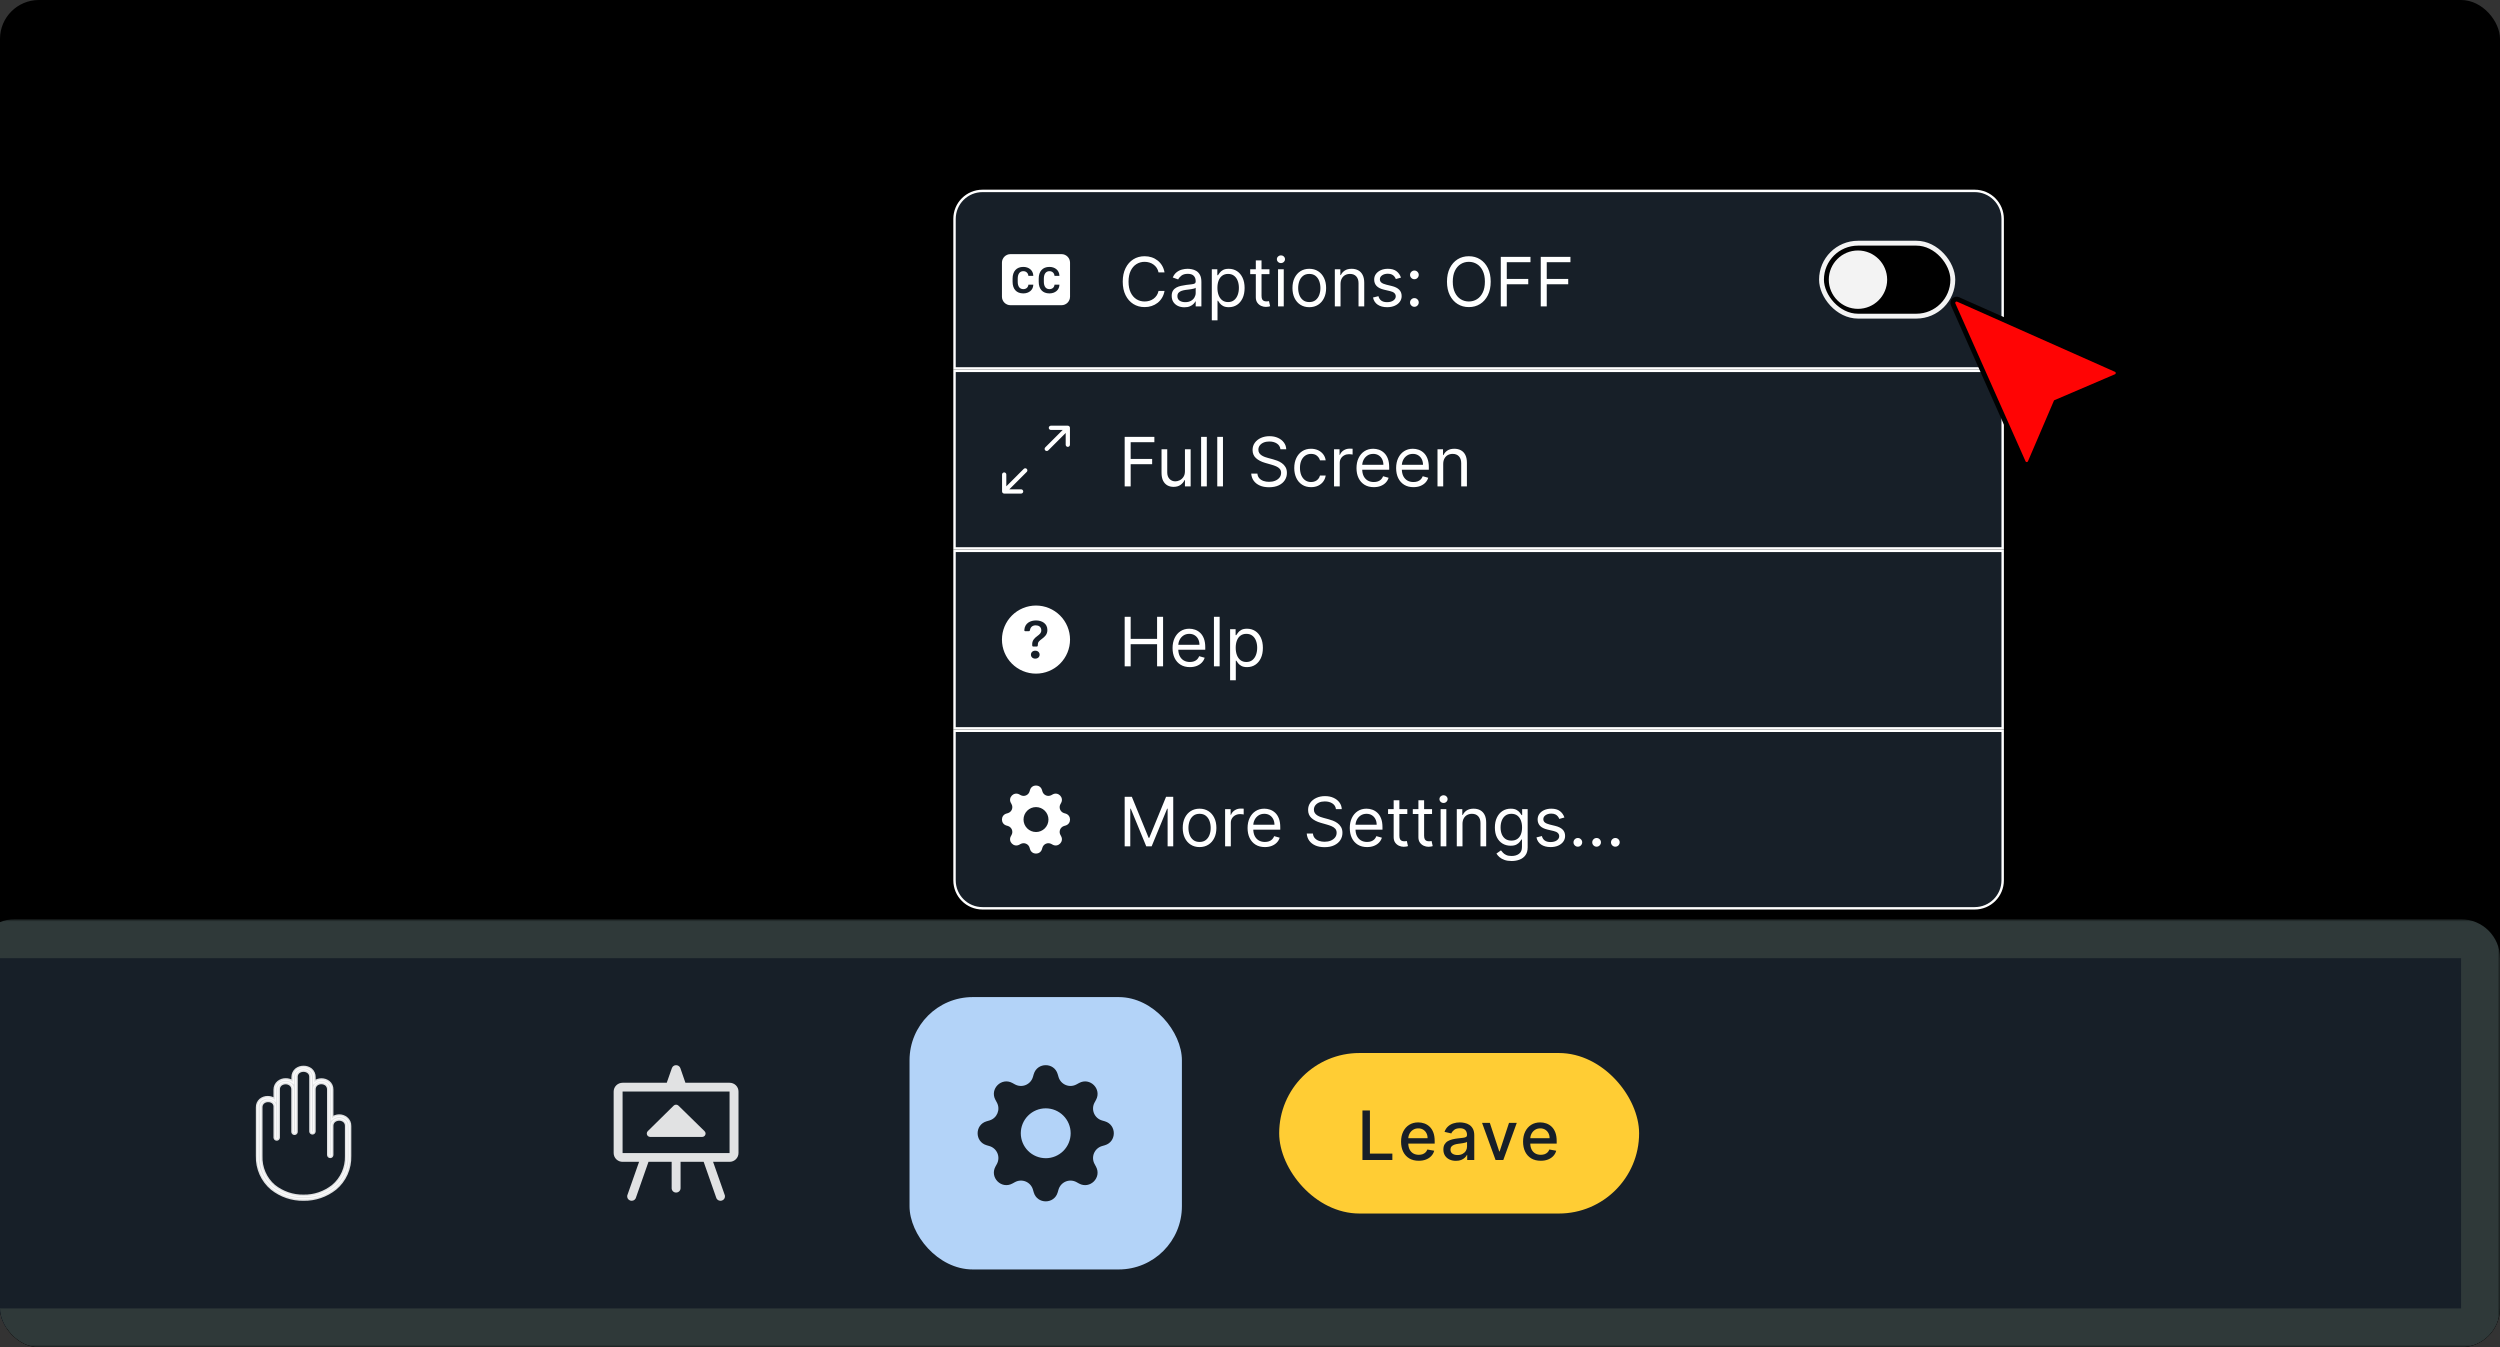 <svg width="514" height="277" viewBox="0 0 514 277" fill="none" xmlns="http://www.w3.org/2000/svg">
<rect x="0" y="0" width="514" height="277" fill="#333333" stroke="none"/>
<g clip-path="url(#clip0_3099_18205)">
<rect width="514" height="277" rx="8" fill="black"/>
<mask id="path-2-outside-1_3099_18205" maskUnits="userSpaceOnUse" x="-5" y="189" width="519" height="88" fill="black">
<rect fill="white" x="-5" y="189" width="519" height="88"/>
<path d="M-5 197C-5 194.791 -3.209 193 -1 193H506C508.209 193 510 194.791 510 197V269C510 271.209 508.209 273 506 273H-1C-3.209 273 -5 271.209 -5 269V197Z"/>
</mask>
<path d="M-5 197C-5 194.791 -3.209 193 -1 193H506C508.209 193 510 194.791 510 197V269C510 271.209 508.209 273 506 273H-1C-3.209 273 -5 271.209 -5 269V197Z" fill="#171F28"/>
<path d="M-5 197C-5 194.791 -3.209 193 -1 193H506C508.209 193 510 194.791 510 197V269C510 271.209 508.209 273 506 273H-1C-3.209 273 -5 271.209 -5 269V197Z" fill="#171F28"/>
<path d="M-5 197C-5 192.582 -1.418 189 3 189H506C510.418 189 514 192.582 514 197H506H-1C-3.209 197 -5 197 -5 197ZM514 269C514 273.418 510.418 277 506 277H3C-1.418 277 -5 273.418 -5 269C-5 269 -3.209 269 -1 269H506H514ZM-5 273V193V273ZM506 189C510.418 189 514 192.582 514 197V269C514 273.418 510.418 277 506 277V269V197V189Z" fill="#2F3939" mask="url(#path-2-outside-1_3099_18205)"/>
<path fill-rule="evenodd" clip-rule="evenodd" d="M62.415 219.395C61.871 219.386 61.339 219.563 60.905 219.899C60.681 220.088 60.501 220.326 60.378 220.595C60.256 220.863 60.194 221.157 60.197 221.453V222.421C59.777 222.112 59.271 221.95 58.753 221.958C58.202 221.947 57.664 222.13 57.23 222.476C57.002 222.662 56.818 222.899 56.693 223.168C56.568 223.437 56.505 223.732 56.508 224.03V226.102C56.09 225.777 55.577 225.604 55.051 225.611C54.508 225.601 53.979 225.784 53.554 226.129C53.336 226.318 53.163 226.554 53.047 226.821C52.932 227.088 52.877 227.378 52.886 227.669V237.675C52.851 238.949 53.101 240.214 53.617 241.374C54.134 242.533 54.903 243.558 55.867 244.369C57.734 245.856 60.046 246.645 62.415 246.604C64.78 246.643 67.087 245.854 68.951 244.369C69.918 243.561 70.691 242.537 71.21 241.377C71.729 240.216 71.98 238.95 71.944 237.675V231.514C71.956 231.205 71.896 230.898 71.768 230.618C71.64 230.339 71.449 230.094 71.209 229.905C70.784 229.56 70.255 229.377 69.712 229.387C69.19 229.401 68.685 229.582 68.269 229.905V224.016C68.277 223.722 68.219 223.43 68.098 223.163C67.978 222.896 67.798 222.66 67.574 222.476C67.148 222.149 66.63 221.973 66.097 221.973C65.564 221.973 65.046 222.149 64.62 222.476V221.453C64.626 221.158 64.566 220.865 64.446 220.596C64.326 220.327 64.148 220.089 63.925 219.899C63.491 219.565 62.959 219.388 62.415 219.395ZM62.415 220.09C62.777 220.086 63.13 220.206 63.418 220.431C63.566 220.553 63.684 220.709 63.76 220.887C63.837 221.065 63.871 221.259 63.859 221.453V232.631C63.865 232.728 63.908 232.818 63.977 232.884C64.047 232.95 64.138 232.986 64.233 232.986C64.329 232.986 64.422 232.95 64.494 232.885C64.565 232.819 64.61 232.729 64.62 232.631V224.016C64.61 223.82 64.645 223.625 64.722 223.445C64.798 223.265 64.914 223.106 65.061 222.98C65.349 222.755 65.702 222.635 66.064 222.639C66.43 222.635 66.787 222.755 67.079 222.98C67.221 223.111 67.334 223.271 67.41 223.449C67.486 223.628 67.524 223.821 67.52 224.016V237.471C67.527 237.567 67.57 237.657 67.639 237.723C67.709 237.789 67.8 237.825 67.895 237.825C67.942 237.827 67.989 237.819 68.034 237.803C68.078 237.786 68.119 237.76 68.154 237.727C68.189 237.694 68.217 237.655 68.236 237.611C68.256 237.567 68.267 237.519 68.269 237.471V231.514C68.26 231.317 68.296 231.12 68.375 230.94C68.454 230.76 68.573 230.602 68.723 230.478C69.016 230.253 69.373 230.133 69.739 230.137C70.101 230.133 70.454 230.253 70.741 230.478C70.892 230.602 71.011 230.76 71.09 230.94C71.169 231.12 71.205 231.317 71.196 231.514V237.675C71.233 238.848 71.005 240.014 70.53 241.082C70.055 242.15 69.346 243.093 68.456 243.837C66.733 245.208 64.6 245.935 62.415 245.895C60.226 245.935 58.089 245.208 56.361 243.837C55.483 243.087 54.785 242.141 54.322 241.073C53.858 240.005 53.642 238.842 53.688 237.675V227.669C53.68 227.478 53.716 227.287 53.792 227.112C53.869 226.937 53.984 226.783 54.129 226.661C54.413 226.43 54.768 226.309 55.131 226.32C55.498 226.309 55.858 226.43 56.147 226.661C56.28 226.789 56.382 226.946 56.444 227.122C56.507 227.297 56.529 227.484 56.508 227.669V233.899C56.518 233.997 56.563 234.087 56.635 234.153C56.706 234.218 56.799 234.254 56.895 234.254C56.99 234.254 57.082 234.217 57.151 234.152C57.221 234.086 57.263 233.996 57.27 233.899V224.03C57.258 223.834 57.291 223.638 57.368 223.458C57.445 223.277 57.562 223.118 57.711 222.994C58.003 222.769 58.36 222.649 58.727 222.653C59.089 222.649 59.442 222.769 59.729 222.994C59.877 223.118 59.995 223.277 60.072 223.458C60.148 223.638 60.182 223.834 60.17 224.03V232.754C60.187 232.845 60.234 232.927 60.303 232.985C60.373 233.044 60.46 233.076 60.551 233.076C60.641 233.076 60.729 233.044 60.798 232.985C60.868 232.927 60.915 232.845 60.932 232.754V221.453C60.919 221.259 60.953 221.065 61.03 220.887C61.107 220.709 61.224 220.553 61.373 220.431C61.672 220.2 62.04 220.08 62.415 220.09Z" fill="white" fill-opacity="0.87" stroke="white" stroke-opacity="0.87" stroke-width="0.57" stroke-miterlimit="10"/>
<path d="M139.001 219C139.193 218.999 139.38 219.056 139.537 219.164C139.694 219.272 139.813 219.425 139.878 219.603L140.92 222.616H149.999C150.241 222.614 150.48 222.659 150.704 222.749C150.928 222.839 151.131 222.973 151.302 223.141C151.473 223.309 151.608 223.509 151.699 223.73C151.791 223.95 151.837 224.186 151.835 224.424V237.064C151.835 237.544 151.641 238.003 151.297 238.343C150.953 238.682 150.486 238.872 149.999 238.872H146.609L149.04 245.795C149.084 246.011 149.046 246.236 148.934 246.428C148.822 246.619 148.644 246.764 148.432 246.836C148.22 246.907 147.988 246.901 147.781 246.817C147.573 246.734 147.404 246.579 147.303 246.381L144.674 238.872H139.927V244.28C139.927 244.522 139.83 244.754 139.656 244.925C139.482 245.096 139.247 245.192 139.001 245.192C138.88 245.192 138.761 245.168 138.649 245.122C138.538 245.076 138.437 245.009 138.352 244.924C138.268 244.839 138.201 244.738 138.156 244.628C138.111 244.517 138.09 244.399 138.092 244.28V238.872H133.329L130.699 246.381C130.599 246.579 130.429 246.734 130.222 246.817C130.014 246.901 129.783 246.907 129.571 246.836C129.359 246.764 129.18 246.619 129.068 246.428C128.957 246.236 128.919 246.011 128.963 245.795L131.394 238.872H128.086C127.838 238.883 127.591 238.844 127.358 238.759C127.126 238.673 126.914 238.541 126.735 238.372C126.555 238.203 126.413 238 126.315 237.775C126.218 237.55 126.168 237.309 126.168 237.064V224.424C126.168 223.945 126.361 223.485 126.706 223.146C127.05 222.807 127.517 222.616 128.004 222.616H137.083L138.141 219.603C138.201 219.425 138.317 219.271 138.471 219.163C138.626 219.055 138.812 218.998 139.001 219ZM128.004 224.424V237.064H149.999V224.424H128.004Z" fill="white" fill-opacity="0.87"/>
<path d="M138.503 227.323L133.178 232.567C133.049 232.698 132.977 232.874 132.977 233.056C132.977 233.239 133.049 233.414 133.178 233.545C133.314 233.679 133.498 233.756 133.691 233.756H144.358C144.546 233.756 144.727 233.683 144.861 233.551C144.994 233.42 145.069 233.242 145.069 233.056C145.065 232.872 144.988 232.696 144.854 232.567L139.496 227.323C139.431 227.258 139.354 227.206 139.269 227.171C139.183 227.135 139.092 227.117 139 227.117C138.907 227.117 138.816 227.135 138.73 227.171C138.645 227.206 138.568 227.258 138.503 227.323Z" fill="white" fill-opacity="0.87"/>
<rect x="187" y="205" width="56" height="56" rx="13" fill="#B3D3F8"/>
<g clip-path="url(#clip1_3099_18205)">
<path fill-rule="evenodd" clip-rule="evenodd" d="M217.459 220.837C216.736 218.387 213.264 218.387 212.541 220.837L212.366 221.432C212.258 221.799 212.07 222.137 211.814 222.422C211.558 222.706 211.242 222.93 210.889 223.076C210.536 223.222 210.154 223.288 209.772 223.267C209.391 223.247 209.018 223.141 208.682 222.959L208.14 222.661C205.895 221.44 203.439 223.895 204.663 226.138L204.959 226.682C205.739 228.117 204.999 229.904 203.432 230.366L202.837 230.541C200.387 231.264 200.387 234.736 202.837 235.459L203.432 235.634C203.799 235.742 204.137 235.93 204.422 236.186C204.706 236.442 204.93 236.758 205.076 237.111C205.222 237.464 205.288 237.846 205.267 238.228C205.247 238.609 205.141 238.982 204.959 239.317L204.661 239.86C203.44 242.105 205.895 244.56 208.138 243.337L208.682 243.042C209.018 242.859 209.391 242.753 209.772 242.733C210.154 242.712 210.536 242.778 210.889 242.924C211.242 243.07 211.558 243.294 211.814 243.578C212.07 243.863 212.258 244.201 212.366 244.567L212.541 245.163C213.264 247.612 216.736 247.612 217.459 245.163L217.634 244.567C217.742 244.201 217.93 243.863 218.186 243.578C218.442 243.294 218.758 243.07 219.111 242.924C219.464 242.778 219.846 242.712 220.228 242.733C220.609 242.753 220.982 242.859 221.317 243.042L221.86 243.339C224.105 244.56 226.56 242.105 225.337 239.862L225.042 239.317C224.859 238.982 224.753 238.609 224.733 238.228C224.712 237.846 224.778 237.464 224.924 237.111C225.07 236.758 225.294 236.442 225.578 236.186C225.863 235.93 226.201 235.742 226.567 235.634L227.163 235.459C229.612 234.736 229.612 231.264 227.163 230.541L226.567 230.366C226.201 230.258 225.863 230.07 225.578 229.814C225.294 229.558 225.07 229.242 224.924 228.889C224.778 228.536 224.712 228.154 224.733 227.772C224.753 227.391 224.859 227.018 225.042 226.682L225.339 226.14C226.56 223.895 224.105 221.439 221.862 222.663L221.317 222.959C220.982 223.141 220.609 223.247 220.228 223.267C219.846 223.288 219.464 223.222 219.111 223.076C218.758 222.93 218.442 222.706 218.186 222.422C217.93 222.137 217.742 221.799 217.634 221.432L217.459 220.837ZM215 238.128C216.36 238.128 217.664 237.587 218.626 236.626C219.587 235.664 220.128 234.36 220.128 233C220.128 231.64 219.587 230.336 218.626 229.374C217.664 228.413 216.36 227.873 215 227.873C213.641 227.873 212.337 228.413 211.376 229.374C210.414 230.335 209.874 231.639 209.874 232.998C209.874 234.358 210.414 235.661 211.376 236.623C212.337 237.584 213.641 238.124 215 238.124V238.128Z" fill="#171F28"/>
</g>
<rect x="263" y="216.5" width="74" height="33" rx="16.5" fill="#FFCD34"/>
<path d="M280.119 238.5V228.318H281.655V237.178H286.268V238.5H280.119ZM291.693 238.654C290.94 238.654 290.292 238.493 289.749 238.172C289.209 237.847 288.791 237.391 288.496 236.805C288.204 236.215 288.059 235.524 288.059 234.732C288.059 233.949 288.204 233.26 288.496 232.663C288.791 232.067 289.202 231.601 289.729 231.266C290.259 230.932 290.879 230.764 291.588 230.764C292.019 230.764 292.437 230.835 292.841 230.978C293.246 231.121 293.609 231.344 293.93 231.649C294.252 231.954 294.505 232.35 294.691 232.837C294.876 233.321 294.969 233.91 294.969 234.602V235.129H288.899V234.016H293.512C293.512 233.625 293.433 233.278 293.274 232.977C293.115 232.672 292.891 232.431 292.603 232.256C292.318 232.08 291.983 231.992 291.598 231.992C291.181 231.992 290.816 232.095 290.505 232.3C290.196 232.503 289.958 232.768 289.789 233.096C289.623 233.421 289.54 233.774 289.54 234.155V235.025C289.54 235.535 289.63 235.969 289.809 236.327C289.991 236.685 290.244 236.959 290.569 237.148C290.894 237.333 291.274 237.426 291.708 237.426C291.989 237.426 292.246 237.386 292.478 237.307C292.71 237.224 292.911 237.101 293.08 236.939C293.249 236.777 293.378 236.576 293.468 236.337L294.875 236.591C294.762 237.005 294.56 237.368 294.268 237.68C293.98 237.988 293.617 238.228 293.179 238.401C292.745 238.57 292.25 238.654 291.693 238.654ZM299.341 238.669C298.857 238.669 298.419 238.58 298.028 238.401C297.637 238.218 297.327 237.955 297.099 237.61C296.873 237.265 296.76 236.843 296.76 236.342C296.76 235.911 296.843 235.557 297.009 235.278C297.175 235 297.398 234.78 297.68 234.617C297.962 234.455 298.277 234.332 298.625 234.249C298.973 234.166 299.327 234.103 299.689 234.06C300.146 234.007 300.517 233.964 300.802 233.931C301.087 233.895 301.295 233.837 301.424 233.757C301.553 233.678 301.618 233.548 301.618 233.369V233.335C301.618 232.9 301.495 232.564 301.25 232.325C301.008 232.087 300.647 231.967 300.166 231.967C299.666 231.967 299.271 232.078 298.983 232.3C298.698 232.519 298.501 232.763 298.391 233.031L296.994 232.713C297.16 232.249 297.402 231.875 297.72 231.589C298.041 231.301 298.411 231.092 298.829 230.963C299.246 230.83 299.685 230.764 300.146 230.764C300.451 230.764 300.774 230.801 301.116 230.874C301.46 230.943 301.782 231.072 302.08 231.261C302.382 231.45 302.629 231.72 302.821 232.072C303.013 232.42 303.109 232.872 303.109 233.429V238.5H301.657V237.456H301.598C301.502 237.648 301.358 237.837 301.165 238.023C300.973 238.208 300.726 238.362 300.425 238.485C300.123 238.608 299.762 238.669 299.341 238.669ZM299.664 237.476C300.075 237.476 300.426 237.395 300.718 237.232C301.013 237.07 301.237 236.858 301.389 236.596C301.545 236.331 301.623 236.047 301.623 235.746V234.761C301.57 234.814 301.467 234.864 301.314 234.911C301.165 234.954 300.995 234.992 300.802 235.025C300.61 235.055 300.423 235.083 300.241 235.109C300.058 235.133 299.906 235.152 299.783 235.169C299.495 235.205 299.231 235.267 298.993 235.353C298.757 235.439 298.568 235.563 298.426 235.726C298.287 235.885 298.217 236.097 298.217 236.362C298.217 236.73 298.353 237.009 298.625 237.197C298.897 237.383 299.243 237.476 299.664 237.476ZM311.848 230.864L309.079 238.5H307.488L304.714 230.864H306.31L308.244 236.74H308.324L310.252 230.864H311.848ZM316.777 238.654C316.024 238.654 315.376 238.493 314.833 238.172C314.293 237.847 313.875 237.391 313.58 236.805C313.288 236.215 313.143 235.524 313.143 234.732C313.143 233.949 313.288 233.26 313.58 232.663C313.875 232.067 314.286 231.601 314.813 231.266C315.343 230.932 315.963 230.764 316.672 230.764C317.103 230.764 317.521 230.835 317.925 230.978C318.33 231.121 318.693 231.344 319.014 231.649C319.336 231.954 319.589 232.35 319.775 232.837C319.96 233.321 320.053 233.91 320.053 234.602V235.129H313.983V234.016H318.596C318.596 233.625 318.517 233.278 318.358 232.977C318.199 232.672 317.975 232.431 317.687 232.256C317.402 232.08 317.067 231.992 316.682 231.992C316.265 231.992 315.9 232.095 315.589 232.3C315.28 232.503 315.042 232.768 314.873 233.096C314.707 233.421 314.624 233.774 314.624 234.155V235.025C314.624 235.535 314.714 235.969 314.893 236.327C315.075 236.685 315.328 236.959 315.653 237.148C315.978 237.333 316.358 237.426 316.792 237.426C317.073 237.426 317.33 237.386 317.562 237.307C317.794 237.224 317.995 237.101 318.164 236.939C318.333 236.777 318.462 236.576 318.552 236.337L319.959 236.591C319.846 237.005 319.644 237.368 319.352 237.68C319.064 237.988 318.701 238.228 318.263 238.401C317.829 238.57 317.334 238.654 316.777 238.654Z" fill="#171F28"/>
<path d="M202 39.25H406C409.176 39.25 411.75 41.824 411.75 45V75.75H196.25V45C196.25 41.824 198.824 39.25 202 39.25Z" fill="#171F28"/>
<path d="M202 39.25H406C409.176 39.25 411.75 41.824 411.75 45V75.75H196.25V45C196.25 41.824 198.824 39.25 202 39.25Z" stroke="white" stroke-width="0.5"/>
<g clip-path="url(#clip2_3099_18205)">
<path d="M207.75 52.25C207.286 52.25 206.841 52.434 206.513 52.763C206.184 53.091 206 53.536 206 54V61C206 61.464 206.184 61.909 206.513 62.237C206.841 62.566 207.286 62.75 207.75 62.75H218.25C218.714 62.75 219.159 62.566 219.487 62.237C219.816 61.909 220 61.464 220 61V54C220 53.536 219.816 53.091 219.487 52.763C219.159 52.434 218.714 52.25 218.25 52.25H207.75ZM210.399 55.752C209.672 55.752 209.244 56.313 209.244 57.286V57.936C209.244 58.904 209.664 59.447 210.399 59.447C211.002 59.447 211.394 59.066 211.436 58.528H212.44V58.628C212.39 59.632 211.541 60.324 210.391 60.324C208.979 60.324 208.188 59.424 208.188 57.936V57.282C208.188 55.795 208.987 54.875 210.391 54.875C211.544 54.875 212.395 55.586 212.44 56.625V56.721H211.436C211.394 56.163 210.994 55.752 210.399 55.752V55.752ZM215.771 55.752C215.044 55.752 214.617 56.313 214.617 57.286V57.936C214.617 58.904 215.037 59.447 215.77 59.447C216.374 59.447 216.767 59.066 216.809 58.528H217.812V58.628C217.763 59.632 216.913 60.324 215.763 60.324C214.352 60.324 213.56 59.424 213.56 57.936V57.282C213.56 55.795 214.36 54.875 215.763 54.875C216.916 54.875 217.767 55.586 217.812 56.625V56.721H216.809C216.767 56.163 216.367 55.752 215.77 55.752H215.771Z" fill="white"/>
</g>
<path d="M239.426 56H238.193C238.12 55.645 237.993 55.334 237.81 55.065C237.631 54.797 237.413 54.572 237.154 54.389C236.899 54.204 236.616 54.064 236.304 53.972C235.992 53.879 235.668 53.832 235.33 53.832C234.713 53.832 234.155 53.988 233.654 54.3C233.157 54.611 232.761 55.07 232.466 55.677C232.174 56.283 232.028 57.028 232.028 57.909C232.028 58.791 232.174 59.535 232.466 60.141C232.761 60.748 233.157 61.207 233.654 61.519C234.155 61.83 234.713 61.986 235.33 61.986C235.668 61.986 235.992 61.939 236.304 61.847C236.616 61.754 236.899 61.616 237.154 61.434C237.413 61.248 237.631 61.021 237.81 60.753C237.993 60.481 238.12 60.169 238.193 59.818H239.426C239.333 60.339 239.164 60.804 238.919 61.215C238.674 61.626 238.369 61.976 238.004 62.264C237.64 62.549 237.23 62.766 236.776 62.916C236.326 63.065 235.843 63.139 235.33 63.139C234.461 63.139 233.689 62.927 233.013 62.503C232.337 62.079 231.805 61.475 231.417 60.693C231.029 59.911 230.835 58.983 230.835 57.909C230.835 56.835 231.029 55.907 231.417 55.125C231.805 54.343 232.337 53.74 233.013 53.315C233.689 52.891 234.461 52.679 235.33 52.679C235.843 52.679 236.326 52.754 236.776 52.903C237.23 53.052 237.64 53.271 238.004 53.559C238.369 53.844 238.674 54.192 238.919 54.603C239.164 55.011 239.333 55.476 239.426 56ZM243.507 63.179C243.023 63.179 242.584 63.088 242.189 62.906C241.795 62.72 241.481 62.453 241.249 62.105C241.017 61.754 240.901 61.33 240.901 60.832C240.901 60.395 240.988 60.04 241.16 59.769C241.332 59.493 241.563 59.278 241.851 59.122C242.139 58.966 242.458 58.85 242.806 58.774C243.157 58.695 243.51 58.632 243.865 58.585C244.329 58.526 244.705 58.481 244.993 58.451C245.285 58.418 245.497 58.363 245.629 58.287C245.765 58.211 245.833 58.078 245.833 57.889V57.849C245.833 57.359 245.699 56.978 245.431 56.706C245.165 56.434 244.763 56.298 244.222 56.298C243.662 56.298 243.223 56.421 242.905 56.666C242.587 56.911 242.363 57.173 242.234 57.452L241.12 57.054C241.319 56.59 241.584 56.229 241.916 55.97C242.25 55.708 242.615 55.526 243.009 55.423C243.407 55.317 243.798 55.264 244.183 55.264C244.428 55.264 244.71 55.294 245.028 55.354C245.349 55.41 245.659 55.528 245.958 55.707C246.259 55.886 246.509 56.156 246.708 56.517C246.907 56.878 247.007 57.362 247.007 57.969V63H245.833V61.966H245.774C245.694 62.132 245.561 62.309 245.376 62.498C245.19 62.687 244.943 62.847 244.635 62.98C244.327 63.113 243.951 63.179 243.507 63.179ZM243.686 62.125C244.15 62.125 244.541 62.034 244.859 61.852C245.18 61.669 245.422 61.434 245.585 61.146C245.75 60.857 245.833 60.554 245.833 60.236V59.162C245.784 59.222 245.674 59.276 245.505 59.326C245.339 59.372 245.147 59.414 244.928 59.45C244.713 59.483 244.503 59.513 244.297 59.54C244.095 59.563 243.931 59.583 243.805 59.599C243.5 59.639 243.215 59.704 242.95 59.793C242.688 59.88 242.476 60.01 242.313 60.186C242.154 60.358 242.075 60.594 242.075 60.892C242.075 61.3 242.226 61.608 242.527 61.817C242.832 62.022 243.218 62.125 243.686 62.125ZM249.148 65.864V55.364H250.282V56.577H250.421C250.507 56.444 250.626 56.275 250.779 56.07C250.935 55.861 251.157 55.675 251.445 55.513C251.737 55.347 252.131 55.264 252.628 55.264C253.271 55.264 253.838 55.425 254.328 55.746C254.819 56.068 255.202 56.524 255.477 57.114C255.752 57.704 255.89 58.4 255.89 59.202C255.89 60.01 255.752 60.711 255.477 61.305C255.202 61.895 254.821 62.352 254.333 62.677C253.846 62.998 253.284 63.159 252.648 63.159C252.158 63.159 251.765 63.078 251.47 62.916C251.175 62.75 250.948 62.562 250.789 62.354C250.63 62.142 250.507 61.966 250.421 61.827H250.321V65.864H249.148ZM250.301 59.182C250.301 59.758 250.386 60.267 250.555 60.708C250.724 61.146 250.971 61.489 251.296 61.737C251.621 61.983 252.018 62.105 252.489 62.105C252.98 62.105 253.389 61.976 253.717 61.717C254.048 61.456 254.297 61.104 254.463 60.663C254.632 60.219 254.716 59.725 254.716 59.182C254.716 58.645 254.633 58.161 254.468 57.73C254.305 57.296 254.058 56.953 253.727 56.701C253.399 56.446 252.986 56.318 252.489 56.318C252.012 56.318 251.611 56.439 251.286 56.681C250.961 56.92 250.716 57.255 250.55 57.685C250.384 58.113 250.301 58.612 250.301 59.182ZM261 55.364V56.358H257.043V55.364H261ZM258.196 53.534H259.37V60.812C259.37 61.144 259.418 61.392 259.514 61.558C259.613 61.721 259.739 61.83 259.892 61.886C260.047 61.939 260.212 61.966 260.384 61.966C260.513 61.966 260.619 61.959 260.702 61.946C260.785 61.929 260.851 61.916 260.901 61.906L261.14 62.96C261.06 62.99 260.949 63.02 260.806 63.05C260.664 63.083 260.483 63.099 260.265 63.099C259.933 63.099 259.608 63.028 259.29 62.886C258.975 62.743 258.713 62.526 258.505 62.234C258.299 61.943 258.196 61.575 258.196 61.131V53.534ZM262.765 63V55.364H263.939V63H262.765ZM263.362 54.091C263.133 54.091 262.936 54.013 262.77 53.857C262.608 53.702 262.527 53.514 262.527 53.295C262.527 53.077 262.608 52.889 262.77 52.734C262.936 52.578 263.133 52.5 263.362 52.5C263.591 52.5 263.786 52.578 263.949 52.734C264.114 52.889 264.197 53.077 264.197 53.295C264.197 53.514 264.114 53.702 263.949 53.857C263.786 54.013 263.591 54.091 263.362 54.091ZM269.19 63.159C268.5 63.159 267.896 62.995 267.375 62.667C266.858 62.339 266.454 61.88 266.162 61.29C265.874 60.7 265.73 60.01 265.73 59.222C265.73 58.426 265.874 57.732 266.162 57.139C266.454 56.545 266.858 56.084 267.375 55.756C267.896 55.428 268.5 55.264 269.19 55.264C269.879 55.264 270.482 55.428 270.999 55.756C271.52 56.084 271.924 56.545 272.213 57.139C272.504 57.732 272.65 58.426 272.65 59.222C272.65 60.01 272.504 60.7 272.213 61.29C271.924 61.88 271.52 62.339 270.999 62.667C270.482 62.995 269.879 63.159 269.19 63.159ZM269.19 62.105C269.713 62.105 270.144 61.971 270.482 61.702C270.82 61.434 271.071 61.081 271.233 60.644C271.396 60.206 271.477 59.732 271.477 59.222C271.477 58.711 271.396 58.236 271.233 57.795C271.071 57.354 270.82 56.998 270.482 56.726C270.144 56.454 269.713 56.318 269.19 56.318C268.666 56.318 268.235 56.454 267.897 56.726C267.559 56.998 267.309 57.354 267.146 57.795C266.984 58.236 266.903 58.711 266.903 59.222C266.903 59.732 266.984 60.206 267.146 60.644C267.309 61.081 267.559 61.434 267.897 61.702C268.235 61.971 268.666 62.105 269.19 62.105ZM275.614 58.406V63H274.441V55.364H275.575V56.557H275.674C275.853 56.169 276.125 55.858 276.489 55.622C276.854 55.383 277.325 55.264 277.901 55.264C278.418 55.264 278.871 55.37 279.259 55.582C279.646 55.791 279.948 56.109 280.163 56.537C280.379 56.961 280.487 57.498 280.487 58.148V63H279.313V58.227C279.313 57.627 279.157 57.16 278.846 56.825C278.534 56.487 278.107 56.318 277.563 56.318C277.189 56.318 276.854 56.399 276.559 56.562C276.267 56.724 276.037 56.961 275.868 57.273C275.699 57.584 275.614 57.962 275.614 58.406ZM288.04 57.074L286.986 57.372C286.919 57.197 286.822 57.026 286.692 56.86C286.566 56.691 286.394 56.552 286.175 56.443C285.956 56.333 285.676 56.278 285.335 56.278C284.868 56.278 284.478 56.386 284.167 56.602C283.858 56.814 283.704 57.084 283.704 57.412C283.704 57.704 283.81 57.934 284.023 58.103C284.235 58.272 284.566 58.413 285.017 58.526L286.15 58.804C286.833 58.97 287.342 59.223 287.677 59.565C288.011 59.903 288.179 60.339 288.179 60.872C288.179 61.31 288.053 61.701 287.801 62.045C287.552 62.39 287.204 62.662 286.757 62.861C286.309 63.06 285.789 63.159 285.196 63.159C284.417 63.159 283.772 62.99 283.262 62.652C282.751 62.314 282.428 61.82 282.292 61.17L283.406 60.892C283.512 61.303 283.713 61.611 284.008 61.817C284.306 62.022 284.695 62.125 285.176 62.125C285.723 62.125 286.157 62.009 286.479 61.777C286.803 61.542 286.966 61.26 286.966 60.932C286.966 60.667 286.873 60.445 286.687 60.266C286.502 60.083 286.217 59.947 285.832 59.858L284.559 59.56C283.86 59.394 283.346 59.137 283.018 58.789C282.693 58.438 282.531 57.999 282.531 57.472C282.531 57.041 282.652 56.66 282.894 56.328C283.139 55.997 283.472 55.736 283.893 55.548C284.318 55.359 284.798 55.264 285.335 55.264C286.091 55.264 286.684 55.43 287.115 55.761C287.549 56.093 287.857 56.53 288.04 57.074ZM290.8 63.08C290.555 63.08 290.344 62.992 290.169 62.816C289.993 62.64 289.905 62.43 289.905 62.185C289.905 61.939 289.993 61.729 290.169 61.553C290.344 61.378 290.555 61.29 290.8 61.29C291.045 61.29 291.256 61.378 291.431 61.553C291.607 61.729 291.695 61.939 291.695 62.185C291.695 62.347 291.654 62.496 291.571 62.632C291.491 62.768 291.383 62.877 291.248 62.96C291.115 63.04 290.966 63.08 290.8 63.08ZM290.8 57.412C290.555 57.412 290.344 57.324 290.169 57.148C289.993 56.973 289.905 56.762 289.905 56.517C289.905 56.272 289.993 56.061 290.169 55.886C290.344 55.71 290.555 55.622 290.8 55.622C291.045 55.622 291.256 55.71 291.431 55.886C291.607 56.061 291.695 56.272 291.695 56.517C291.695 56.679 291.654 56.829 291.571 56.965C291.491 57.1 291.383 57.21 291.248 57.293C291.115 57.372 290.966 57.412 290.8 57.412ZM306.488 57.909C306.488 58.983 306.294 59.911 305.906 60.693C305.518 61.475 304.987 62.079 304.31 62.503C303.634 62.927 302.862 63.139 301.994 63.139C301.125 63.139 300.353 62.927 299.677 62.503C299.001 62.079 298.469 61.475 298.081 60.693C297.693 59.911 297.499 58.983 297.499 57.909C297.499 56.835 297.693 55.907 298.081 55.125C298.469 54.343 299.001 53.74 299.677 53.315C300.353 52.891 301.125 52.679 301.994 52.679C302.862 52.679 303.634 52.891 304.31 53.315C304.987 53.74 305.518 54.343 305.906 55.125C306.294 55.907 306.488 56.835 306.488 57.909ZM305.295 57.909C305.295 57.028 305.147 56.283 304.852 55.677C304.561 55.07 304.165 54.611 303.664 54.3C303.167 53.988 302.61 53.832 301.994 53.832C301.377 53.832 300.819 53.988 300.318 54.3C299.821 54.611 299.425 55.07 299.13 55.677C298.838 56.283 298.692 57.028 298.692 57.909C298.692 58.791 298.838 59.535 299.13 60.141C299.425 60.748 299.821 61.207 300.318 61.519C300.819 61.83 301.377 61.986 301.994 61.986C302.61 61.986 303.167 61.83 303.664 61.519C304.165 61.207 304.561 60.748 304.852 60.141C305.147 59.535 305.295 58.791 305.295 57.909ZM308.561 63V52.818H314.666V53.912H309.794V57.352H314.209V58.446H309.794V63H308.561ZM316.778 63V52.818H322.883V53.912H318.011V57.352H322.426V58.446H318.011V63H316.778Z" fill="white"/>
<rect x="374.5" y="50" width="27" height="15" rx="7.5" fill="black" stroke="#F3F3F3"/>
<circle cx="382" cy="57.5" r="6" fill="#F3F3F3"/>
<rect x="196.25" y="76.25" width="215.5" height="36.5" fill="#171F28"/>
<rect x="196.25" y="76.25" width="215.5" height="36.5" stroke="white" stroke-width="0.5"/>
<g clip-path="url(#clip3_3099_18205)">
<path fill-rule="evenodd" clip-rule="evenodd" d="M211.101 96.402C211.019 96.32 210.908 96.274 210.792 96.274C210.676 96.274 210.564 96.32 210.482 96.402L206.898 99.986V97.564C206.898 97.448 206.852 97.337 206.77 97.255C206.688 97.173 206.577 97.127 206.461 97.127C206.345 97.127 206.234 97.173 206.152 97.255C206.07 97.337 206.023 97.448 206.023 97.564V101.042C206.023 101.158 206.07 101.27 206.152 101.352C206.234 101.434 206.345 101.48 206.461 101.48H209.939C210.055 101.48 210.166 101.434 210.248 101.352C210.33 101.27 210.377 101.158 210.377 101.042C210.377 100.926 210.33 100.815 210.248 100.733C210.166 100.651 210.055 100.605 209.939 100.605H207.517L211.101 97.021C211.183 96.939 211.229 96.827 211.229 96.711C211.229 96.595 211.183 96.484 211.101 96.402V96.402ZM214.902 92.601C214.984 92.683 215.095 92.729 215.211 92.729C215.327 92.729 215.439 92.683 215.521 92.601L219.105 89.017V91.439C219.105 91.555 219.151 91.666 219.233 91.748C219.315 91.831 219.426 91.877 219.542 91.877C219.658 91.877 219.77 91.831 219.852 91.748C219.934 91.666 219.98 91.555 219.98 91.439V87.961C219.98 87.845 219.934 87.734 219.852 87.652C219.77 87.57 219.658 87.523 219.542 87.523H216.064C215.948 87.523 215.837 87.57 215.755 87.652C215.673 87.734 215.627 87.845 215.627 87.961C215.627 88.077 215.673 88.188 215.755 88.27C215.837 88.352 215.948 88.398 216.064 88.398H218.486L214.902 91.982C214.82 92.064 214.774 92.176 214.774 92.292C214.774 92.408 214.82 92.519 214.902 92.601V92.601Z" fill="white"/>
</g>
<path d="M231.233 100V89.818H237.338V90.912H232.466V94.352H236.881V95.446H232.466V100H231.233ZM243.625 96.878V92.364H244.798V100H243.625V98.707H243.545C243.366 99.095 243.088 99.425 242.71 99.697C242.332 99.965 241.855 100.099 241.278 100.099C240.801 100.099 240.377 99.995 240.005 99.786C239.634 99.574 239.342 99.256 239.13 98.832C238.918 98.404 238.812 97.865 238.812 97.216V92.364H239.985V97.136C239.985 97.693 240.141 98.137 240.453 98.469C240.768 98.8 241.169 98.966 241.656 98.966C241.948 98.966 242.244 98.891 242.546 98.742C242.851 98.593 243.106 98.364 243.311 98.056C243.52 97.748 243.625 97.355 243.625 96.878ZM248.12 89.818V100H246.947V89.818H248.12ZM251.442 89.818V100H250.269V89.818H251.442ZM263.256 92.364C263.197 91.86 262.955 91.469 262.53 91.19C262.106 90.912 261.586 90.773 260.969 90.773C260.519 90.773 260.124 90.846 259.786 90.992C259.451 91.137 259.189 91.338 259.001 91.593C258.815 91.848 258.722 92.138 258.722 92.463C258.722 92.735 258.787 92.969 258.916 93.164C259.049 93.356 259.218 93.517 259.423 93.646C259.629 93.772 259.844 93.877 260.069 93.96C260.295 94.039 260.502 94.104 260.691 94.153L261.725 94.432C261.99 94.501 262.285 94.597 262.61 94.72C262.938 94.843 263.251 95.01 263.55 95.222C263.851 95.431 264.1 95.7 264.295 96.028C264.491 96.356 264.589 96.758 264.589 97.236C264.589 97.786 264.444 98.283 264.156 98.727C263.871 99.171 263.453 99.524 262.903 99.786C262.356 100.048 261.692 100.179 260.91 100.179C260.18 100.179 259.549 100.061 259.015 99.826C258.485 99.591 258.068 99.263 257.763 98.842C257.461 98.421 257.29 97.932 257.251 97.375H258.523C258.556 97.76 258.686 98.078 258.911 98.329C259.14 98.578 259.428 98.764 259.776 98.886C260.127 99.006 260.505 99.065 260.91 99.065C261.38 99.065 261.803 98.989 262.177 98.837C262.552 98.681 262.849 98.465 263.067 98.19C263.286 97.912 263.395 97.587 263.395 97.216C263.395 96.878 263.301 96.603 263.112 96.391C262.923 96.178 262.675 96.006 262.366 95.874C262.058 95.741 261.725 95.625 261.367 95.526L260.114 95.168C259.319 94.939 258.689 94.612 258.225 94.188C257.761 93.764 257.529 93.209 257.529 92.523C257.529 91.953 257.683 91.456 257.991 91.031C258.303 90.604 258.72 90.272 259.244 90.037C259.771 89.798 260.359 89.679 261.009 89.679C261.665 89.679 262.249 89.797 262.759 90.032C263.269 90.264 263.674 90.582 263.972 90.987C264.274 91.391 264.433 91.85 264.449 92.364H263.256ZM269.559 100.159C268.843 100.159 268.227 99.99 267.71 99.652C267.192 99.314 266.795 98.848 266.516 98.255C266.238 97.662 266.099 96.984 266.099 96.222C266.099 95.446 266.241 94.762 266.526 94.168C266.815 93.572 267.216 93.106 267.729 92.771C268.246 92.433 268.85 92.264 269.539 92.264C270.076 92.264 270.56 92.364 270.991 92.562C271.422 92.761 271.775 93.04 272.05 93.398C272.325 93.756 272.496 94.173 272.562 94.651H271.388C271.299 94.303 271.1 93.994 270.792 93.726C270.487 93.454 270.076 93.318 269.559 93.318C269.102 93.318 268.701 93.438 268.356 93.676C268.014 93.912 267.748 94.245 267.555 94.675C267.366 95.103 267.272 95.605 267.272 96.182C267.272 96.772 267.365 97.285 267.55 97.723C267.739 98.16 268.004 98.5 268.346 98.742C268.691 98.984 269.095 99.105 269.559 99.105C269.864 99.105 270.141 99.052 270.389 98.946C270.638 98.84 270.848 98.688 271.021 98.489C271.193 98.29 271.316 98.051 271.388 97.773H272.562C272.496 98.224 272.331 98.629 272.07 98.991C271.811 99.349 271.468 99.634 271.04 99.846C270.616 100.055 270.122 100.159 269.559 100.159ZM274.277 100V92.364H275.411V93.517H275.49C275.629 93.139 275.881 92.833 276.246 92.597C276.61 92.362 277.021 92.244 277.479 92.244C277.565 92.244 277.673 92.246 277.802 92.249C277.931 92.253 278.029 92.258 278.095 92.264V93.457C278.055 93.447 277.964 93.433 277.822 93.413C277.683 93.389 277.535 93.378 277.379 93.378C277.008 93.378 276.677 93.456 276.385 93.612C276.097 93.764 275.868 93.976 275.699 94.248C275.533 94.516 275.45 94.823 275.45 95.168V100H274.277ZM282.455 100.159C281.719 100.159 281.085 99.997 280.551 99.672C280.021 99.344 279.612 98.886 279.323 98.3C279.038 97.71 278.896 97.024 278.896 96.242C278.896 95.459 279.038 94.77 279.323 94.173C279.612 93.573 280.013 93.106 280.526 92.771C281.043 92.433 281.647 92.264 282.336 92.264C282.734 92.264 283.126 92.331 283.514 92.463C283.902 92.596 284.255 92.811 284.573 93.109C284.891 93.404 285.145 93.796 285.334 94.283C285.523 94.77 285.617 95.37 285.617 96.082V96.579H279.731V95.565H284.424C284.424 95.135 284.338 94.75 284.165 94.412C283.996 94.074 283.754 93.807 283.44 93.612C283.128 93.416 282.76 93.318 282.336 93.318C281.869 93.318 281.464 93.434 281.123 93.666C280.785 93.895 280.525 94.193 280.342 94.561C280.16 94.929 280.069 95.323 280.069 95.744V96.421C280.069 96.997 280.168 97.486 280.367 97.887C280.569 98.285 280.849 98.588 281.207 98.797C281.565 99.002 281.981 99.105 282.455 99.105C282.763 99.105 283.042 99.062 283.29 98.976C283.542 98.886 283.759 98.754 283.942 98.578C284.124 98.399 284.265 98.177 284.364 97.912L285.498 98.23C285.379 98.615 285.178 98.953 284.896 99.244C284.615 99.533 284.267 99.758 283.852 99.921C283.438 100.08 282.972 100.159 282.455 100.159ZM290.604 100.159C289.868 100.159 289.233 99.997 288.7 99.672C288.169 99.344 287.76 98.886 287.472 98.3C287.187 97.71 287.044 97.024 287.044 96.242C287.044 95.459 287.187 94.77 287.472 94.173C287.76 93.573 288.161 93.106 288.675 92.771C289.192 92.433 289.795 92.264 290.484 92.264C290.882 92.264 291.275 92.331 291.663 92.463C292.05 92.596 292.403 92.811 292.722 93.109C293.04 93.404 293.293 93.796 293.482 94.283C293.671 94.77 293.766 95.37 293.766 96.082V96.579H287.879V95.565H292.572C292.572 95.135 292.486 94.75 292.314 94.412C292.145 94.074 291.903 93.807 291.588 93.612C291.277 93.416 290.909 93.318 290.484 93.318C290.017 93.318 289.613 93.434 289.271 93.666C288.933 93.895 288.673 94.193 288.491 94.561C288.308 94.929 288.217 95.323 288.217 95.744V96.421C288.217 96.997 288.317 97.486 288.516 97.887C288.718 98.285 288.998 98.588 289.356 98.797C289.714 99.002 290.13 99.105 290.604 99.105C290.912 99.105 291.19 99.062 291.439 98.976C291.691 98.886 291.908 98.754 292.09 98.578C292.272 98.399 292.413 98.177 292.513 97.912L293.646 98.23C293.527 98.615 293.326 98.953 293.045 99.244C292.763 99.533 292.415 99.758 292.001 99.921C291.586 100.08 291.121 100.159 290.604 100.159ZM296.724 95.406V100H295.55V92.364H296.684V93.557H296.783C296.962 93.169 297.234 92.858 297.599 92.622C297.963 92.383 298.434 92.264 299.011 92.264C299.528 92.264 299.98 92.37 300.368 92.582C300.756 92.791 301.057 93.109 301.273 93.537C301.488 93.961 301.596 94.498 301.596 95.148V100H300.423V95.227C300.423 94.627 300.267 94.16 299.955 93.825C299.644 93.487 299.216 93.318 298.673 93.318C298.298 93.318 297.963 93.399 297.668 93.562C297.377 93.724 297.146 93.961 296.977 94.273C296.808 94.584 296.724 94.962 296.724 95.406Z" fill="white"/>
<rect x="196.25" y="113.25" width="215.5" height="36.5" fill="#171F28"/>
<rect x="196.25" y="113.25" width="215.5" height="36.5" stroke="white" stroke-width="0.5"/>
<g clip-path="url(#clip4_3099_18205)">
<path d="M220 131.5C220 133.357 219.263 135.137 217.95 136.45C216.637 137.763 214.857 138.5 213 138.5C211.143 138.5 209.363 137.763 208.05 136.45C206.737 135.137 206 133.357 206 131.5C206 129.643 206.737 127.863 208.05 126.55C209.363 125.237 211.143 124.5 213 124.5C214.857 124.5 216.637 125.237 217.95 126.55C219.263 127.863 220 129.643 220 131.5V131.5ZM210.809 129.779H211.531C211.652 129.779 211.748 129.68 211.764 129.56C211.842 128.986 212.236 128.568 212.938 128.568C213.538 128.568 214.088 128.868 214.088 129.59C214.088 130.145 213.76 130.401 213.243 130.79C212.654 131.217 212.188 131.717 212.221 132.528L212.224 132.718C212.225 132.775 212.248 132.83 212.289 132.87C212.33 132.911 212.385 132.933 212.443 132.933H213.152C213.21 132.933 213.266 132.91 213.307 132.869C213.348 132.828 213.371 132.773 213.371 132.714V132.623C213.371 131.994 213.61 131.811 214.255 131.322C214.788 130.917 215.343 130.468 215.343 129.523C215.343 128.201 214.227 127.562 213.004 127.562C211.896 127.562 210.681 128.079 210.598 129.563C210.597 129.591 210.602 129.619 210.612 129.646C210.622 129.672 210.637 129.696 210.657 129.716C210.677 129.737 210.7 129.753 210.726 129.763C210.753 129.774 210.781 129.779 210.809 129.779V129.779ZM212.843 135.416C213.377 135.416 213.744 135.072 213.744 134.605C213.744 134.122 213.376 133.783 212.843 133.783C212.332 133.783 211.96 134.122 211.96 134.605C211.96 135.072 212.332 135.416 212.844 135.416H212.843Z" fill="white"/>
</g>
<path d="M231.233 137V126.818H232.466V131.352H237.895V126.818H239.128V137H237.895V132.446H232.466V137H231.233ZM244.639 137.159C243.903 137.159 243.268 136.997 242.735 136.672C242.204 136.344 241.795 135.886 241.507 135.3C241.222 134.71 241.079 134.024 241.079 133.241C241.079 132.459 241.222 131.77 241.507 131.173C241.795 130.573 242.196 130.106 242.71 129.771C243.227 129.433 243.83 129.264 244.52 129.264C244.917 129.264 245.31 129.33 245.698 129.463C246.086 129.596 246.439 129.811 246.757 130.109C247.075 130.404 247.328 130.795 247.517 131.283C247.706 131.77 247.801 132.37 247.801 133.082V133.58H241.914V132.565H246.608C246.608 132.134 246.521 131.75 246.349 131.412C246.18 131.074 245.938 130.807 245.623 130.612C245.312 130.416 244.944 130.318 244.52 130.318C244.052 130.318 243.648 130.434 243.306 130.666C242.968 130.895 242.708 131.193 242.526 131.561C242.344 131.929 242.252 132.323 242.252 132.744V133.42C242.252 133.997 242.352 134.486 242.551 134.887C242.753 135.285 243.033 135.588 243.391 135.797C243.749 136.002 244.165 136.105 244.639 136.105C244.947 136.105 245.225 136.062 245.474 135.976C245.726 135.886 245.943 135.754 246.125 135.578C246.308 135.399 246.449 135.177 246.548 134.912L247.681 135.23C247.562 135.615 247.362 135.953 247.08 136.244C246.798 136.533 246.45 136.758 246.036 136.92C245.622 137.08 245.156 137.159 244.639 137.159ZM250.759 126.818V137H249.586V126.818H250.759ZM252.908 139.864V129.364H254.041V130.577H254.181C254.267 130.444 254.386 130.275 254.539 130.07C254.694 129.861 254.916 129.675 255.205 129.513C255.496 129.347 255.891 129.264 256.388 129.264C257.031 129.264 257.598 129.425 258.088 129.746C258.579 130.068 258.962 130.524 259.237 131.114C259.512 131.704 259.649 132.4 259.649 133.202C259.649 134.01 259.512 134.711 259.237 135.305C258.962 135.895 258.58 136.352 258.093 136.677C257.606 136.998 257.044 137.159 256.408 137.159C255.917 137.159 255.525 137.078 255.23 136.915C254.935 136.75 254.708 136.562 254.548 136.354C254.389 136.142 254.267 135.966 254.181 135.827H254.081V139.864H252.908ZM254.061 133.182C254.061 133.759 254.146 134.267 254.315 134.708C254.484 135.146 254.731 135.489 255.056 135.737C255.38 135.982 255.778 136.105 256.249 136.105C256.739 136.105 257.149 135.976 257.477 135.717C257.808 135.455 258.057 135.104 258.222 134.663C258.392 134.219 258.476 133.725 258.476 133.182C258.476 132.645 258.393 132.161 258.227 131.73C258.065 131.296 257.818 130.953 257.487 130.701C257.159 130.446 256.746 130.318 256.249 130.318C255.771 130.318 255.37 130.439 255.046 130.681C254.721 130.92 254.476 131.254 254.31 131.685C254.144 132.113 254.061 132.612 254.061 133.182Z" fill="white"/>
<path d="M196.25 150.25H411.75V181C411.75 184.176 409.176 186.75 406 186.75H202C198.824 186.75 196.25 184.176 196.25 181V150.25Z" fill="#171F28"/>
<path d="M196.25 150.25H411.75V181C411.75 184.176 409.176 186.75 406 186.75H202C198.824 186.75 196.25 184.176 196.25 181V150.25Z" stroke="white" stroke-width="0.5"/>
<g clip-path="url(#clip5_3099_18205)">
<path fill-rule="evenodd" clip-rule="evenodd" d="M214.229 162.419C213.868 161.194 212.132 161.194 211.771 162.419L211.683 162.716C211.629 162.9 211.535 163.069 211.407 163.211C211.279 163.353 211.121 163.465 210.945 163.538C210.768 163.611 210.577 163.644 210.386 163.634C210.195 163.623 210.009 163.571 209.841 163.479L209.57 163.331C208.447 162.72 207.22 163.947 207.831 165.069L207.979 165.341C208.37 166.059 207.999 166.952 207.216 167.183L206.919 167.271C205.694 167.632 205.694 169.368 206.919 169.729L207.216 169.817C207.4 169.871 207.569 169.965 207.711 170.093C207.853 170.221 207.965 170.379 208.038 170.555C208.111 170.732 208.144 170.923 208.134 171.114C208.123 171.305 208.071 171.491 207.979 171.659L207.831 171.93C207.22 173.053 208.447 174.28 209.569 173.669L209.841 173.521C210.009 173.429 210.195 173.377 210.386 173.366C210.577 173.356 210.768 173.389 210.945 173.462C211.121 173.535 211.279 173.647 211.407 173.789C211.535 173.931 211.629 174.1 211.683 174.284L211.771 174.581C212.132 175.806 213.868 175.806 214.229 174.581L214.317 174.284C214.371 174.1 214.465 173.931 214.593 173.789C214.721 173.647 214.879 173.535 215.055 173.462C215.232 173.389 215.423 173.356 215.614 173.366C215.805 173.377 215.991 173.429 216.159 173.521L216.43 173.669C217.553 174.28 218.78 173.053 218.169 171.931L218.021 171.659C217.929 171.491 217.877 171.305 217.866 171.114C217.856 170.923 217.889 170.732 217.962 170.555C218.035 170.379 218.147 170.221 218.289 170.093C218.431 169.965 218.6 169.871 218.784 169.817L219.081 169.729C220.306 169.368 220.306 167.632 219.081 167.271L218.784 167.183C218.6 167.129 218.431 167.035 218.289 166.907C218.147 166.779 218.035 166.621 217.962 166.445C217.889 166.268 217.856 166.077 217.866 165.886C217.877 165.695 217.929 165.509 218.021 165.341L218.169 165.07C218.78 163.947 217.553 162.72 216.431 163.331L216.159 163.479C215.991 163.571 215.805 163.623 215.614 163.634C215.423 163.644 215.232 163.611 215.055 163.538C214.879 163.465 214.721 163.353 214.593 163.211C214.465 163.069 214.371 162.9 214.317 162.716L214.229 162.419V162.419ZM213 171.064C213.68 171.064 214.332 170.794 214.813 170.313C215.294 169.832 215.564 169.18 215.564 168.5C215.564 167.82 215.294 167.168 214.813 166.687C214.332 166.206 213.68 165.936 213 165.936C212.32 165.936 211.668 166.206 211.188 166.687C210.707 167.168 210.437 167.819 210.437 168.499C210.437 169.179 210.707 169.831 211.188 170.311C211.668 170.792 212.32 171.062 213 171.062V171.064Z" fill="white"/>
</g>
<path d="M231.233 163.818H232.705L236.165 172.27H236.284L239.744 163.818H241.216V174H240.062V166.264H239.963L236.781 174H235.668L232.486 166.264H232.386V174H231.233V163.818ZM246.631 174.159C245.942 174.159 245.337 173.995 244.817 173.667C244.3 173.339 243.895 172.88 243.604 172.29C243.315 171.7 243.171 171.01 243.171 170.222C243.171 169.426 243.315 168.732 243.604 168.138C243.895 167.545 244.3 167.085 244.817 166.756C245.337 166.428 245.942 166.264 246.631 166.264C247.321 166.264 247.924 166.428 248.441 166.756C248.961 167.085 249.366 167.545 249.654 168.138C249.946 168.732 250.091 169.426 250.091 170.222C250.091 171.01 249.946 171.7 249.654 172.29C249.366 172.88 248.961 173.339 248.441 173.667C247.924 173.995 247.321 174.159 246.631 174.159ZM246.631 173.105C247.155 173.105 247.586 172.971 247.924 172.702C248.262 172.434 248.512 172.081 248.675 171.643C248.837 171.206 248.918 170.732 248.918 170.222C248.918 169.711 248.837 169.236 248.675 168.795C248.512 168.354 248.262 167.998 247.924 167.726C247.586 167.454 247.155 167.318 246.631 167.318C246.108 167.318 245.677 167.454 245.339 167.726C245.001 167.998 244.75 168.354 244.588 168.795C244.425 169.236 244.344 169.711 244.344 170.222C244.344 170.732 244.425 171.206 244.588 171.643C244.75 172.081 245.001 172.434 245.339 172.702C245.677 172.971 246.108 173.105 246.631 173.105ZM251.882 174V166.364H253.016V167.517H253.096C253.235 167.139 253.487 166.833 253.851 166.597C254.216 166.362 254.627 166.244 255.084 166.244C255.17 166.244 255.278 166.246 255.407 166.249C255.537 166.253 255.634 166.258 255.701 166.264V167.457C255.661 167.447 255.57 167.433 255.427 167.413C255.288 167.389 255.141 167.378 254.985 167.378C254.614 167.378 254.282 167.456 253.99 167.612C253.702 167.764 253.473 167.976 253.304 168.248C253.139 168.516 253.056 168.823 253.056 169.168V174H251.882ZM260.061 174.159C259.325 174.159 258.69 173.997 258.157 173.672C257.626 173.344 257.217 172.886 256.929 172.3C256.644 171.71 256.501 171.024 256.501 170.241C256.501 169.459 256.644 168.77 256.929 168.173C257.217 167.573 257.618 167.106 258.132 166.771C258.649 166.433 259.252 166.264 259.941 166.264C260.339 166.264 260.732 166.33 261.12 166.463C261.507 166.596 261.86 166.811 262.179 167.109C262.497 167.404 262.75 167.795 262.939 168.283C263.128 168.77 263.223 169.37 263.223 170.082V170.58H257.336V169.565H262.029C262.029 169.134 261.943 168.75 261.771 168.412C261.602 168.074 261.36 167.807 261.045 167.612C260.734 167.416 260.366 167.318 259.941 167.318C259.474 167.318 259.07 167.434 258.728 167.666C258.39 167.895 258.13 168.193 257.948 168.561C257.766 168.929 257.674 169.323 257.674 169.744V170.42C257.674 170.997 257.774 171.486 257.973 171.887C258.175 172.285 258.455 172.588 258.813 172.797C259.171 173.002 259.587 173.105 260.061 173.105C260.369 173.105 260.647 173.062 260.896 172.976C261.148 172.886 261.365 172.754 261.547 172.578C261.73 172.399 261.87 172.177 261.97 171.912L263.103 172.23C262.984 172.615 262.783 172.953 262.502 173.244C262.22 173.533 261.872 173.758 261.458 173.92C261.043 174.08 260.578 174.159 260.061 174.159ZM274.672 166.364C274.613 165.86 274.371 165.469 273.946 165.19C273.522 164.912 273.002 164.773 272.385 164.773C271.935 164.773 271.54 164.846 271.202 164.991C270.867 165.137 270.605 165.338 270.417 165.593C270.231 165.848 270.138 166.138 270.138 166.463C270.138 166.735 270.203 166.969 270.332 167.164C270.465 167.356 270.634 167.517 270.839 167.646C271.045 167.772 271.26 167.877 271.485 167.96C271.711 168.039 271.918 168.104 272.107 168.153L273.141 168.432C273.406 168.501 273.701 168.598 274.026 168.72C274.354 168.843 274.667 169.01 274.966 169.222C275.267 169.431 275.516 169.7 275.711 170.028C275.907 170.356 276.005 170.759 276.005 171.236C276.005 171.786 275.86 172.283 275.572 172.727C275.287 173.171 274.869 173.524 274.319 173.786C273.772 174.048 273.108 174.179 272.326 174.179C271.596 174.179 270.965 174.061 270.431 173.826C269.901 173.591 269.484 173.263 269.179 172.842C268.877 172.421 268.706 171.932 268.667 171.375H269.939C269.972 171.759 270.102 172.078 270.327 172.33C270.556 172.578 270.844 172.764 271.192 172.886C271.543 173.006 271.921 173.065 272.326 173.065C272.796 173.065 273.219 172.989 273.593 172.837C273.968 172.681 274.265 172.465 274.483 172.19C274.702 171.912 274.811 171.587 274.811 171.216C274.811 170.878 274.717 170.603 274.528 170.391C274.339 170.179 274.091 170.006 273.782 169.874C273.474 169.741 273.141 169.625 272.783 169.526L271.53 169.168C270.735 168.939 270.105 168.612 269.641 168.188C269.177 167.764 268.945 167.209 268.945 166.523C268.945 165.953 269.099 165.455 269.407 165.031C269.719 164.604 270.136 164.272 270.66 164.037C271.187 163.798 271.775 163.679 272.425 163.679C273.081 163.679 273.665 163.797 274.175 164.032C274.685 164.264 275.09 164.582 275.388 164.987C275.69 165.391 275.849 165.85 275.865 166.364H274.672ZM281.074 174.159C280.339 174.159 279.704 173.997 279.17 173.672C278.64 173.344 278.231 172.886 277.942 172.3C277.657 171.71 277.515 171.024 277.515 170.241C277.515 169.459 277.657 168.77 277.942 168.173C278.231 167.573 278.632 167.106 279.145 166.771C279.662 166.433 280.266 166.264 280.955 166.264C281.353 166.264 281.746 166.33 282.133 166.463C282.521 166.596 282.874 166.811 283.192 167.109C283.51 167.404 283.764 167.795 283.953 168.283C284.142 168.77 284.236 169.37 284.236 170.082V170.58H278.35V169.565H283.043C283.043 169.134 282.957 168.75 282.785 168.412C282.616 168.074 282.374 167.807 282.059 167.612C281.747 167.416 281.379 167.318 280.955 167.318C280.488 167.318 280.083 167.434 279.742 167.666C279.404 167.895 279.144 168.193 278.961 168.561C278.779 168.929 278.688 169.323 278.688 169.744V170.42C278.688 170.997 278.787 171.486 278.986 171.887C279.189 172.285 279.469 172.588 279.827 172.797C280.184 173.002 280.6 173.105 281.074 173.105C281.383 173.105 281.661 173.062 281.91 172.976C282.162 172.886 282.379 172.754 282.561 172.578C282.743 172.399 282.884 172.177 282.983 171.912L284.117 172.23C283.998 172.615 283.797 172.953 283.515 173.244C283.234 173.533 282.886 173.758 282.471 173.92C282.057 174.08 281.591 174.159 281.074 174.159ZM289.342 166.364V167.358H285.385V166.364H289.342ZM286.538 164.534H287.711V171.812C287.711 172.144 287.76 172.393 287.856 172.558C287.955 172.721 288.081 172.83 288.233 172.886C288.389 172.939 288.553 172.966 288.726 172.966C288.855 172.966 288.961 172.959 289.044 172.946C289.127 172.929 289.193 172.916 289.243 172.906L289.481 173.96C289.402 173.99 289.291 174.02 289.148 174.05C289.006 174.083 288.825 174.099 288.606 174.099C288.275 174.099 287.95 174.028 287.632 173.886C287.317 173.743 287.055 173.526 286.846 173.234C286.641 172.943 286.538 172.575 286.538 172.131V164.534ZM294.428 166.364V167.358H290.471V166.364H294.428ZM291.624 164.534H292.797V171.812C292.797 172.144 292.845 172.393 292.942 172.558C293.041 172.721 293.167 172.83 293.319 172.886C293.475 172.939 293.639 172.966 293.812 172.966C293.941 172.966 294.047 172.959 294.13 172.946C294.213 172.929 294.279 172.916 294.329 172.906L294.567 173.96C294.488 173.99 294.377 174.02 294.234 174.05C294.092 174.083 293.911 174.099 293.692 174.099C293.361 174.099 293.036 174.028 292.718 173.886C292.403 173.743 292.141 173.526 291.932 173.234C291.727 172.943 291.624 172.575 291.624 172.131V164.534ZM296.193 174V166.364H297.366V174H296.193ZM296.79 165.091C296.561 165.091 296.364 165.013 296.198 164.857C296.036 164.701 295.954 164.514 295.954 164.295C295.954 164.077 296.036 163.889 296.198 163.734C296.364 163.578 296.561 163.5 296.79 163.5C297.018 163.5 297.214 163.578 297.376 163.734C297.542 163.889 297.625 164.077 297.625 164.295C297.625 164.514 297.542 164.701 297.376 164.857C297.214 165.013 297.018 165.091 296.79 165.091ZM300.689 169.406V174H299.515V166.364H300.649V167.557H300.748C300.927 167.169 301.199 166.857 301.564 166.622C301.928 166.384 302.399 166.264 302.975 166.264C303.493 166.264 303.945 166.37 304.333 166.582C304.721 166.791 305.022 167.109 305.238 167.537C305.453 167.961 305.561 168.498 305.561 169.148V174H304.387V169.227C304.387 168.627 304.232 168.16 303.92 167.825C303.609 167.487 303.181 167.318 302.637 167.318C302.263 167.318 301.928 167.399 301.633 167.562C301.342 167.724 301.111 167.961 300.942 168.273C300.773 168.584 300.689 168.962 300.689 169.406ZM310.787 177.023C310.22 177.023 309.733 176.95 309.325 176.804C308.918 176.661 308.578 176.473 308.306 176.237C308.038 176.005 307.824 175.757 307.665 175.491L308.6 174.835C308.706 174.974 308.84 175.134 309.002 175.312C309.165 175.495 309.387 175.652 309.669 175.785C309.954 175.921 310.326 175.989 310.787 175.989C311.404 175.989 311.912 175.839 312.313 175.541C312.714 175.243 312.915 174.776 312.915 174.139V172.588H312.816C312.729 172.727 312.607 172.9 312.448 173.105C312.292 173.307 312.066 173.488 311.771 173.647C311.48 173.803 311.085 173.881 310.588 173.881C309.972 173.881 309.418 173.735 308.928 173.443C308.441 173.152 308.054 172.727 307.769 172.17C307.488 171.614 307.347 170.937 307.347 170.142C307.347 169.36 307.484 168.679 307.759 168.099C308.035 167.515 308.417 167.065 308.908 166.746C309.398 166.425 309.965 166.264 310.608 166.264C311.105 166.264 311.5 166.347 311.791 166.513C312.086 166.675 312.312 166.861 312.468 167.07C312.627 167.275 312.749 167.444 312.835 167.577H312.955V166.364H314.088V174.219C314.088 174.875 313.939 175.409 313.641 175.82C313.346 176.234 312.948 176.537 312.448 176.729C311.95 176.925 311.397 177.023 310.787 177.023ZM310.747 172.827C311.218 172.827 311.616 172.719 311.941 172.504C312.265 172.288 312.512 171.978 312.681 171.574C312.85 171.17 312.935 170.686 312.935 170.122C312.935 169.572 312.852 169.086 312.686 168.665C312.521 168.245 312.275 167.915 311.95 167.676C311.626 167.437 311.225 167.318 310.747 167.318C310.25 167.318 309.836 167.444 309.504 167.696C309.176 167.948 308.929 168.286 308.764 168.71C308.601 169.134 308.52 169.605 308.52 170.122C308.52 170.652 308.603 171.121 308.769 171.529C308.938 171.933 309.186 172.252 309.514 172.484C309.846 172.712 310.257 172.827 310.747 172.827ZM321.645 168.074L320.591 168.372C320.525 168.196 320.427 168.026 320.298 167.86C320.172 167.691 319.999 167.552 319.781 167.442C319.562 167.333 319.282 167.278 318.941 167.278C318.473 167.278 318.084 167.386 317.772 167.602C317.464 167.814 317.31 168.084 317.31 168.412C317.31 168.704 317.416 168.934 317.628 169.103C317.84 169.272 318.172 169.413 318.622 169.526L319.756 169.804C320.439 169.97 320.947 170.223 321.282 170.565C321.617 170.903 321.784 171.339 321.784 171.872C321.784 172.31 321.658 172.701 321.406 173.045C321.158 173.39 320.81 173.662 320.362 173.861C319.915 174.06 319.395 174.159 318.801 174.159C318.022 174.159 317.378 173.99 316.867 173.652C316.357 173.314 316.034 172.82 315.898 172.17L317.012 171.892C317.118 172.303 317.318 172.611 317.613 172.817C317.911 173.022 318.301 173.125 318.781 173.125C319.328 173.125 319.762 173.009 320.084 172.777C320.409 172.542 320.571 172.26 320.571 171.932C320.571 171.667 320.478 171.445 320.293 171.266C320.107 171.083 319.822 170.947 319.438 170.858L318.165 170.56C317.466 170.394 316.952 170.137 316.624 169.789C316.299 169.438 316.137 168.999 316.137 168.472C316.137 168.041 316.258 167.66 316.499 167.328C316.745 166.997 317.078 166.737 317.499 166.548C317.923 166.359 318.404 166.264 318.941 166.264C319.696 166.264 320.289 166.43 320.72 166.761C321.155 167.093 321.463 167.53 321.645 168.074ZM324.406 174.08C324.16 174.08 323.95 173.992 323.774 173.816C323.598 173.64 323.511 173.43 323.511 173.185C323.511 172.939 323.598 172.729 323.774 172.553C323.95 172.378 324.16 172.29 324.406 172.29C324.651 172.29 324.861 172.378 325.037 172.553C325.213 172.729 325.3 172.939 325.3 173.185C325.3 173.347 325.259 173.496 325.176 173.632C325.097 173.768 324.989 173.877 324.853 173.96C324.72 174.04 324.571 174.08 324.406 174.08ZM328.261 174.08C328.016 174.08 327.805 173.992 327.63 173.816C327.454 173.64 327.366 173.43 327.366 173.185C327.366 172.939 327.454 172.729 327.63 172.553C327.805 172.378 328.016 172.29 328.261 172.29C328.506 172.29 328.717 172.378 328.892 172.553C329.068 172.729 329.156 172.939 329.156 173.185C329.156 173.347 329.114 173.496 329.032 173.632C328.952 173.768 328.844 173.877 328.708 173.96C328.576 174.04 328.427 174.08 328.261 174.08ZM332.116 174.08C331.871 174.08 331.661 173.992 331.485 173.816C331.309 173.64 331.222 173.43 331.222 173.185C331.222 172.939 331.309 172.729 331.485 172.553C331.661 172.378 331.871 172.29 332.116 172.29C332.362 172.29 332.572 172.378 332.748 172.553C332.924 172.729 333.011 172.939 333.011 173.185C333.011 173.347 332.97 173.496 332.887 173.632C332.808 173.768 332.7 173.877 332.564 173.96C332.431 174.04 332.282 174.08 332.116 174.08Z" fill="white"/>
<path d="M401.567 62.589L401.567 62.589L415.99 95.04L415.99 95.04C416.052 95.178 416.152 95.295 416.279 95.376C416.406 95.458 416.554 95.501 416.704 95.5C416.855 95.499 417.003 95.454 417.128 95.37C417.254 95.286 417.352 95.168 417.411 95.029L417.412 95.028L422.615 82.877L422.694 82.693L422.878 82.614L435.031 77.408C435.031 77.408 435.032 77.408 435.032 77.408C435.17 77.349 435.288 77.25 435.371 77.125L435.788 77.401L435.371 77.125C435.454 76.999 435.499 76.852 435.5 76.702C435.501 76.551 435.458 76.403 435.376 76.277C435.295 76.15 435.178 76.05 435.041 75.989C435.041 75.989 435.041 75.989 435.041 75.989L402.59 61.567C402.59 61.567 402.59 61.567 402.59 61.567C402.447 61.503 402.289 61.484 402.135 61.513C401.981 61.541 401.839 61.616 401.729 61.726L401.691 61.763C401.6 61.868 401.538 61.995 401.513 62.133C401.484 62.286 401.503 62.446 401.567 62.589Z" fill="#FF0404" stroke="black"/>
</g>
<defs>
<clipPath id="clip0_3099_18205">
<rect width="514" height="277" rx="8" fill="white"/>
</clipPath>
<clipPath id="clip1_3099_18205">
<rect width="28" height="28" fill="white" transform="translate(201 219)"/>
</clipPath>
<clipPath id="clip2_3099_18205">
<rect width="14" height="14" fill="white" transform="translate(206 50.5)"/>
</clipPath>
<clipPath id="clip3_3099_18205">
<rect width="14" height="14" fill="white" transform="translate(206 87.5)"/>
</clipPath>
<clipPath id="clip4_3099_18205">
<rect width="14" height="14" fill="white" transform="translate(206 124.5)"/>
</clipPath>
<clipPath id="clip5_3099_18205">
<rect width="14" height="14" fill="white" transform="translate(206 161.5)"/>
</clipPath>
</defs>
</svg>
